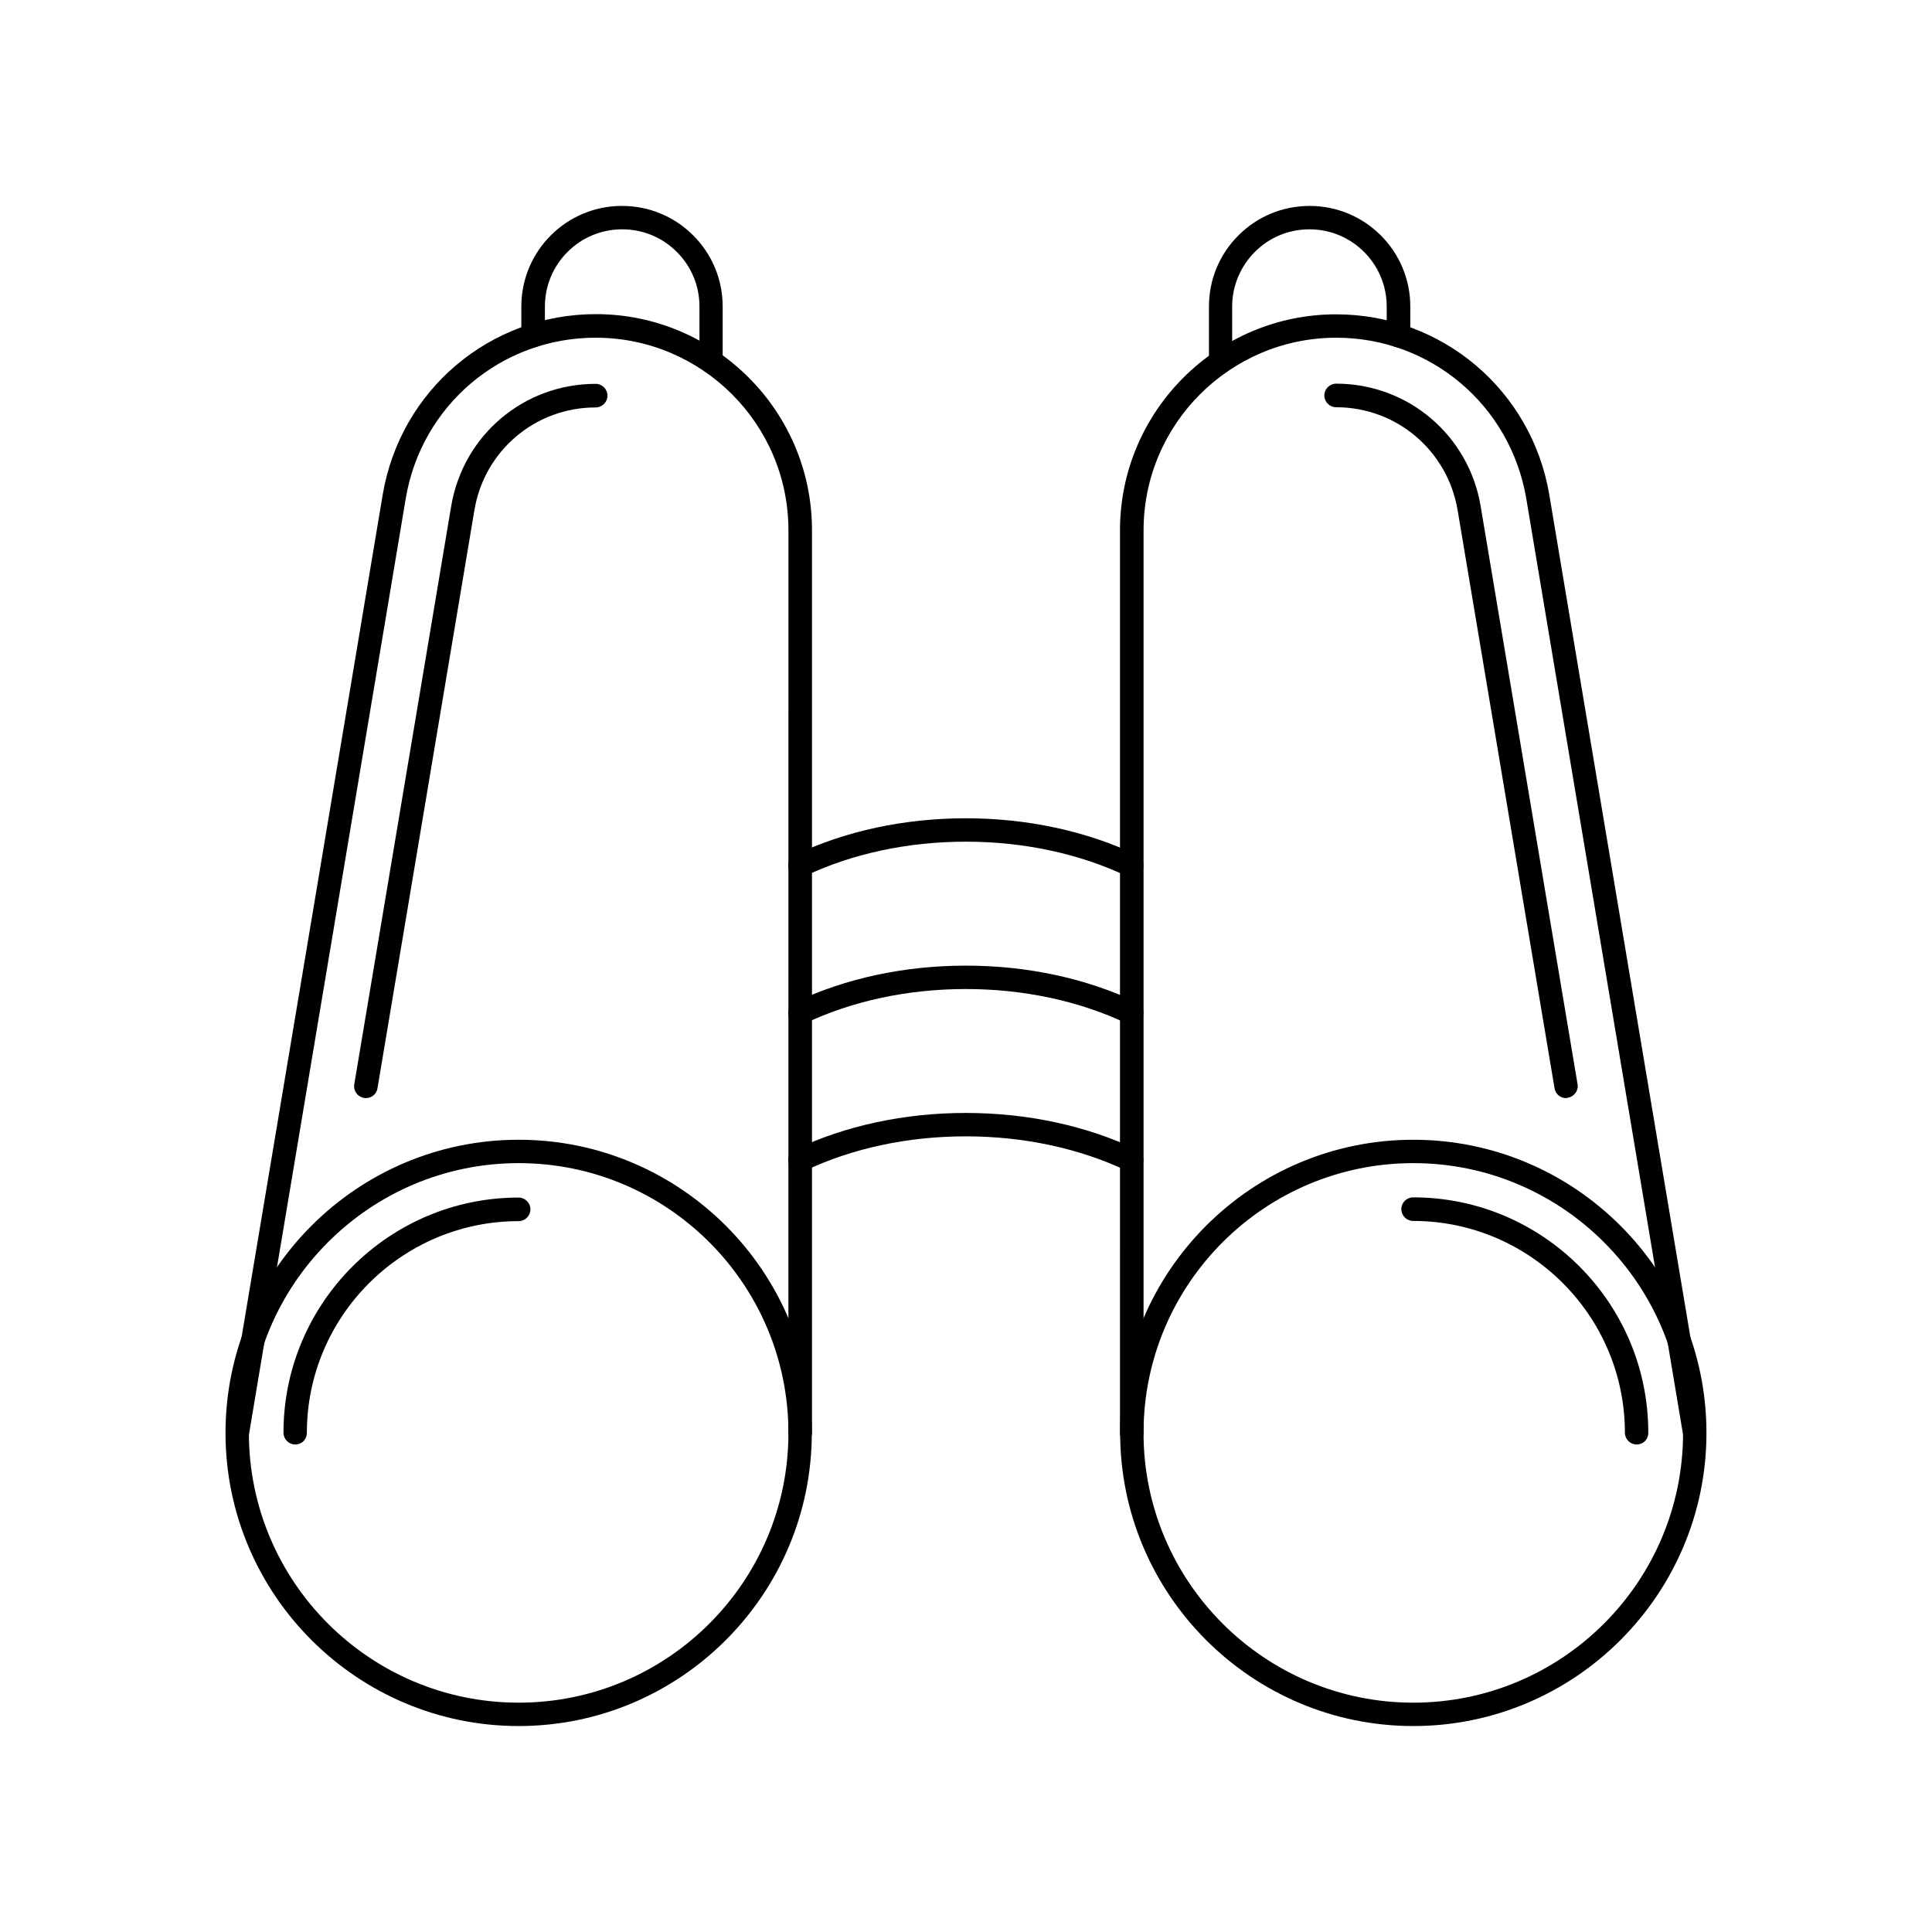 <?xml version="1.0" encoding="UTF-8"?>
<!-- The Best Svg Icon site in the world: iconSvg.co, Visit us! https://iconsvg.co -->
<svg fill="#000000" width="800px" height="800px" version="1.1" viewBox="144 144 512 512" xmlns="http://www.w3.org/2000/svg">
 <g>
  <path d="m206.89 526.81c-0.152 0-0.352 0-0.504-0.051-1.715-0.301-2.82-1.863-2.519-3.578l41.562-248.12c4.684-27.711 28.414-47.812 56.477-47.812 31.59 0 57.281 25.695 57.281 57.234v239.21c0 1.715-1.41 3.125-3.125 3.125s-3.125-1.41-3.125-3.125l0.008-239.16c0-28.164-22.922-51.035-51.086-51.035-25.039 0-46.199 17.938-50.332 42.621l-41.562 248.12c-0.25 1.516-1.613 2.574-3.074 2.574z"/>
  <path d="m281.45 601.42c-42.824 0-77.688-34.863-77.688-77.688s34.863-77.688 77.688-77.688 77.688 34.863 77.688 77.688-34.863 77.688-77.688 77.688zm0-149.18c-39.398 0-71.492 32.043-71.492 71.492s32.043 71.492 71.492 71.492 71.492-32.043 71.492-71.492c-0.004-39.449-32.094-71.492-71.492-71.492z"/>
  <path d="m332.49 242.96c-1.715 0-3.125-1.41-3.125-3.125v-14.609c0-5.441-2.117-10.578-5.996-14.461-3.879-3.879-9.02-5.996-14.508-5.996-11.285 0-20.453 9.168-20.453 20.453v7.707c0 1.715-1.41 3.125-3.125 3.125s-3.125-1.41-3.125-3.125v-7.707c0-14.711 11.941-26.652 26.652-26.652 7.152 0 13.855 2.769 18.895 7.809 5.039 5.039 7.809 11.738 7.809 18.844v14.609c0.051 1.719-1.312 3.129-3.023 3.129z"/>
  <path d="m240.95 435.01c-0.152 0-0.352 0-0.504-0.051-1.715-0.301-2.82-1.863-2.57-3.578l25.695-153.26c3.176-18.793 19.246-32.395 38.289-32.395 1.715 0 3.125 1.41 3.125 3.125 0 1.715-1.41 3.125-3.125 3.125-15.973 0-29.523 11.438-32.145 27.258l-25.695 153.26c-0.25 1.461-1.559 2.516-3.07 2.516z"/>
  <path d="m222.25 526.81c-1.715 0-3.125-1.41-3.125-3.125 0-34.359 27.961-62.32 62.32-62.32 1.715 0 3.125 1.41 3.125 3.125 0 1.715-1.41 3.125-3.125 3.125-30.934 0-56.125 25.191-56.125 56.125 0.004 1.707-1.355 3.07-3.07 3.07z"/>
  <path d="m593.11 526.81c-1.461 0-2.82-1.059-3.074-2.57l-41.562-248.12c-4.18-24.688-25.34-42.621-50.332-42.621-28.164 0-51.086 22.922-51.086 51.035v239.21c0 1.715-1.41 3.125-3.125 3.125-1.715 0-3.125-1.41-3.125-3.125l0.004-239.21c0-31.539 25.695-57.234 57.281-57.234 28.062 0 51.793 20.102 56.477 47.762l41.562 248.12c0.301 1.664-0.855 3.273-2.519 3.578-0.148 0.055-0.348 0.055-0.5 0.055z"/>
  <path d="m518.54 601.42c-42.824 0-77.688-34.863-77.688-77.688s34.863-77.688 77.688-77.688 77.688 34.863 77.688 77.688-34.863 77.688-77.688 77.688zm0-149.18c-39.398 0-71.492 32.043-71.492 71.492s32.043 71.492 71.492 71.492 71.492-32.043 71.492-71.492-32.094-71.492-71.492-71.492z"/>
  <path d="m467.51 242.96c-1.715 0-3.125-1.41-3.125-3.125v-14.609c0-7.106 2.769-13.805 7.809-18.844 5.039-5.039 11.738-7.809 18.895-7.809 14.711 0 26.652 11.941 26.652 26.652v7.707c0 1.715-1.41 3.125-3.125 3.125-1.715 0-3.125-1.41-3.125-3.125v-7.707c0-11.285-9.168-20.453-20.453-20.453-5.492 0-10.629 2.117-14.508 5.996-3.828 3.879-5.996 9.02-5.996 14.461v14.609c0.102 1.711-1.309 3.121-3.023 3.121z"/>
  <path d="m559.05 435.01c-1.512 0-2.82-1.059-3.074-2.57l-25.695-153.26c-2.672-15.77-16.172-27.258-32.195-27.258-1.715 0-3.125-1.41-3.125-3.125 0-1.715 1.41-3.125 3.125-3.125 19.043 0 35.117 13.652 38.289 32.395l25.695 153.26c0.301 1.664-0.855 3.273-2.57 3.578-0.148 0.105-0.297 0.105-0.449 0.105z"/>
  <path d="m577.74 526.81c-1.715 0-3.125-1.41-3.125-3.125 0-30.934-25.191-56.125-56.125-56.125-1.715 0-3.125-1.41-3.125-3.125s1.41-3.125 3.125-3.125c34.359 0 62.32 27.961 62.32 62.32 0.055 1.816-1.355 3.18-3.07 3.18z"/>
  <path d="m356.02 376.47c-1.16 0-2.266-0.656-2.82-1.762-0.754-1.562-0.102-3.375 1.461-4.133 13.352-6.348 29.02-9.723 45.293-9.723 16.273 0 31.891 3.375 45.293 9.723 1.562 0.754 2.215 2.57 1.461 4.133s-2.57 2.215-4.133 1.461c-12.543-5.945-27.258-9.117-42.621-9.117-15.367 0-30.129 3.176-42.621 9.117-0.406 0.203-0.859 0.301-1.312 0.301z"/>
  <path d="m356.02 415.52c-1.16 0-2.266-0.656-2.82-1.762-0.754-1.562-0.102-3.375 1.461-4.133 13.352-6.348 29.02-9.723 45.293-9.723 16.273 0 31.941 3.375 45.293 9.723 1.562 0.754 2.215 2.57 1.461 4.133s-2.57 2.215-4.133 1.461c-12.543-5.945-27.258-9.117-42.621-9.117-15.418 0-30.129 3.176-42.621 9.117-0.406 0.199-0.859 0.301-1.312 0.301z"/>
  <path d="m356.02 454.56c-1.16 0-2.266-0.656-2.82-1.762-0.754-1.562-0.102-3.375 1.461-4.133 13.352-6.348 29.02-9.723 45.293-9.723 16.273 0 31.941 3.375 45.293 9.723 1.562 0.754 2.215 2.57 1.461 4.133s-2.57 2.215-4.133 1.461c-12.543-5.945-27.258-9.117-42.621-9.117-15.418 0-30.129 3.176-42.621 9.117-0.406 0.199-0.859 0.301-1.312 0.301z"/>
 </g>
</svg>